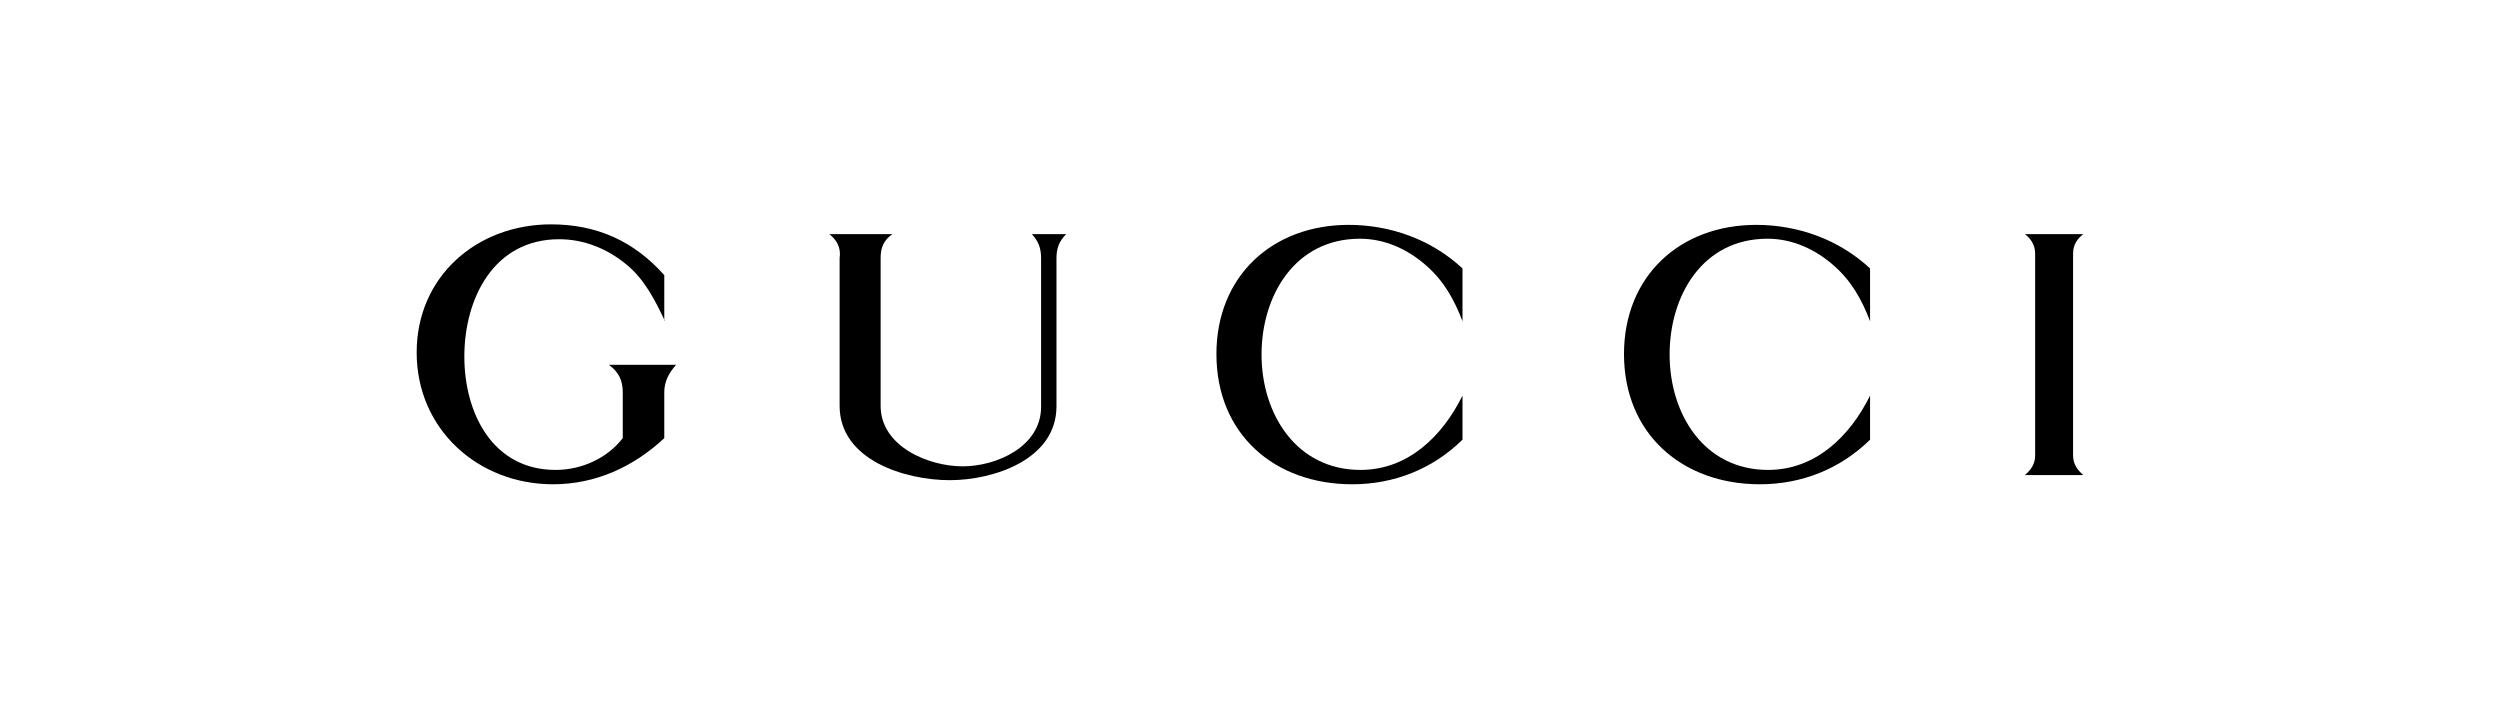 <svg width="156" height="45" viewBox="0 0 156 45" fill="none" xmlns="http://www.w3.org/2000/svg">
<path d="M126.353 14.608H130C129.584 14.928 129.36 15.311 129.36 15.823V28.427C129.36 28.939 129.616 29.323 130 29.643H126.353C126.737 29.323 126.993 28.939 126.993 28.427V15.823C126.993 15.311 126.737 14.896 126.353 14.608Z" fill="black"/>
<path d="M41.483 20.014C40.875 18.735 40.236 17.455 39.116 16.527C37.932 15.536 36.461 14.928 34.893 14.928C30.799 14.928 28.975 18.639 28.975 22.253C28.975 25.772 30.735 29.323 34.669 29.323C36.269 29.323 37.868 28.619 38.86 27.34V24.493C38.86 23.725 38.604 23.213 37.996 22.765H42.187C41.739 23.277 41.451 23.789 41.451 24.493V27.34C39.532 29.131 37.165 30.219 34.509 30.219C29.839 30.219 26 26.796 26 21.997C26 17.231 29.775 14 34.381 14C37.261 14 39.564 15.056 41.451 17.167V20.014H41.483Z" fill="black"/>
<path d="M51.752 14.608H55.687C55.143 14.992 54.951 15.439 54.951 16.111V25.324C54.951 27.852 57.926 29.099 60.069 29.099C62.213 29.099 64.964 27.852 64.964 25.388V16.111C64.964 15.503 64.804 15.056 64.388 14.608H66.531C66.084 15.056 65.924 15.503 65.924 16.111V25.356C65.924 28.683 61.989 29.963 59.27 29.963C56.487 29.963 52.392 28.715 52.392 25.324V16.111C52.488 15.471 52.232 14.992 51.752 14.608Z" fill="black"/>
<path d="M91.26 20.046C90.748 18.703 90.108 17.551 89.021 16.591C87.869 15.568 86.429 14.896 84.862 14.896C80.799 14.896 78.72 18.447 78.72 22.125C78.72 25.836 80.895 29.323 84.894 29.323C87.869 29.323 90.012 27.212 91.26 24.685V27.436C89.404 29.259 87.005 30.219 84.382 30.219C79.52 30.219 75.905 27.084 75.905 22.093C75.905 17.231 79.392 14.032 84.158 14.032C86.781 14.032 89.341 14.96 91.26 16.751V20.046Z" fill="black"/>
<path d="M116.692 20.046C116.18 18.703 115.54 17.551 114.453 16.591C113.301 15.568 111.862 14.896 110.294 14.896C106.231 14.896 104.184 18.447 104.184 22.125C104.184 25.836 106.327 29.323 110.326 29.323C113.301 29.323 115.445 27.212 116.692 24.685V27.436C114.837 29.259 112.437 30.219 109.814 30.219C104.984 30.219 101.337 27.084 101.337 22.093C101.337 17.231 104.824 14.032 109.59 14.032C112.214 14.032 114.773 14.96 116.692 16.751V20.046Z" fill="black"/>
</svg>
